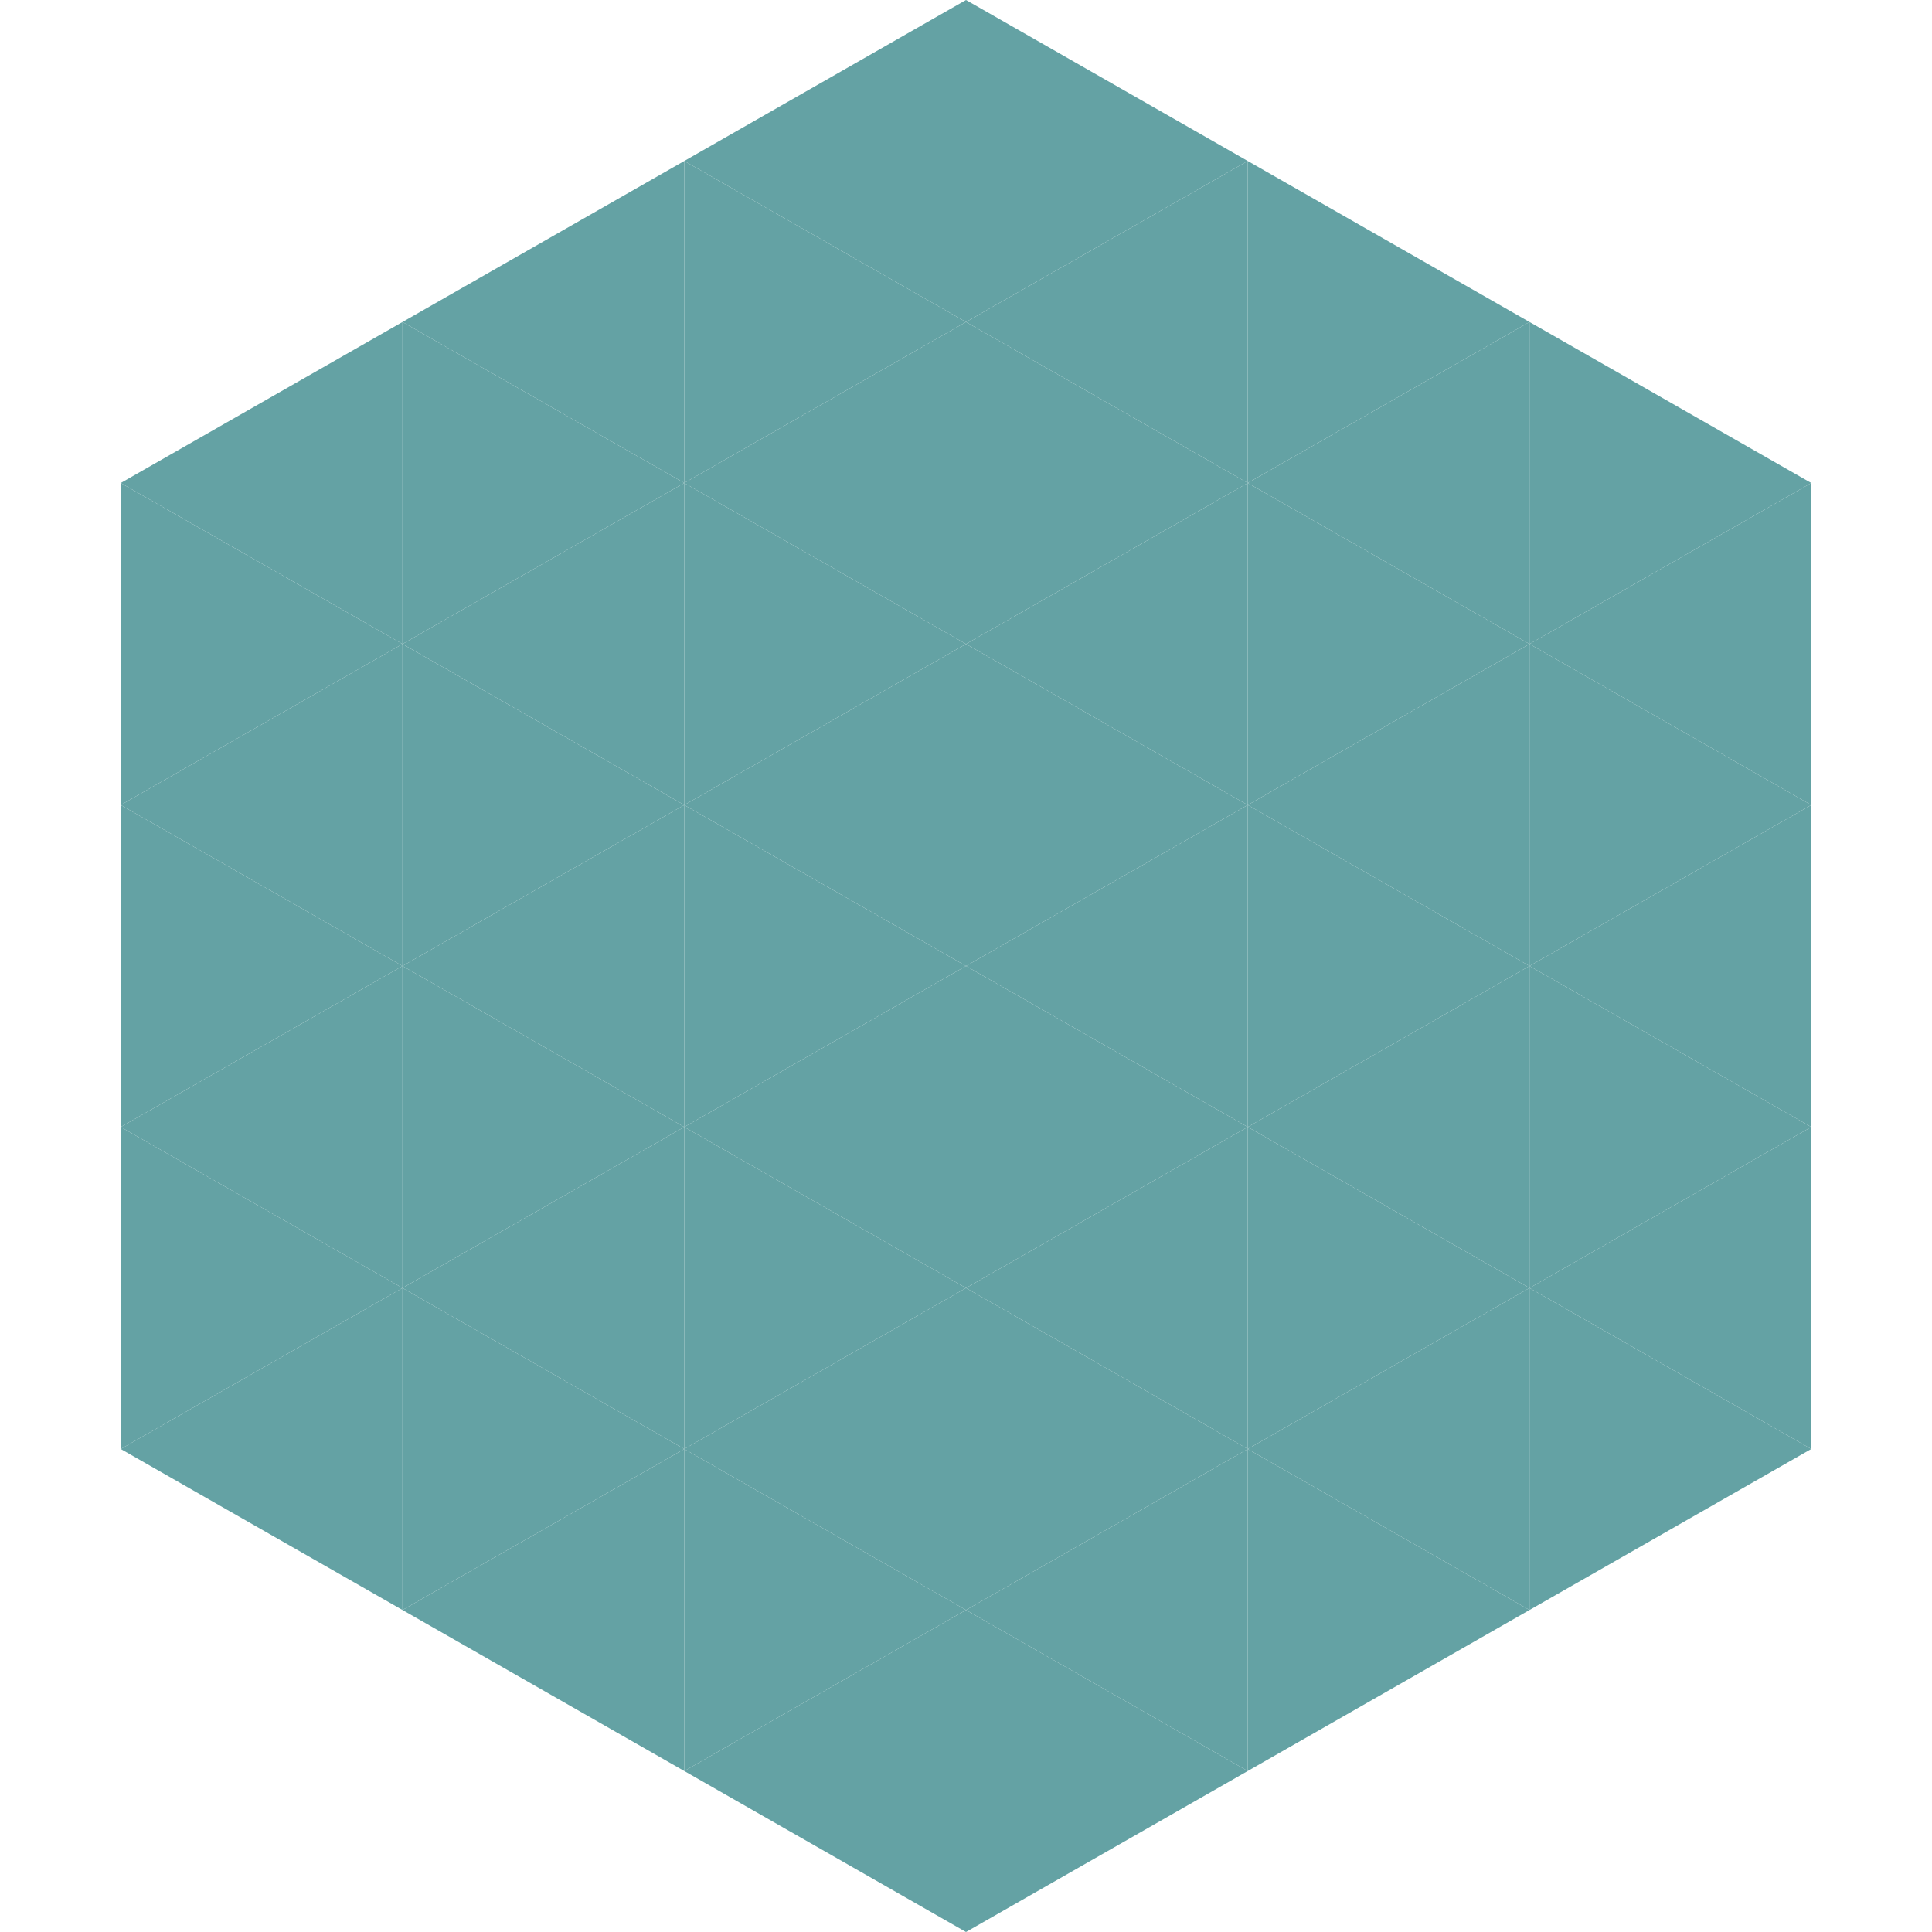 <?xml version="1.0"?>
<!-- Generated by SVGo -->
<svg width="240" height="240"
     xmlns="http://www.w3.org/2000/svg"
     xmlns:xlink="http://www.w3.org/1999/xlink">
<polygon points="50,40 15,60 50,80" style="fill:rgb(100,162,164)" />
<polygon points="190,40 225,60 190,80" style="fill:rgb(100,162,164)" />
<polygon points="15,60 50,80 15,100" style="fill:rgb(100,162,164)" />
<polygon points="225,60 190,80 225,100" style="fill:rgb(100,162,164)" />
<polygon points="50,80 15,100 50,120" style="fill:rgb(100,162,164)" />
<polygon points="190,80 225,100 190,120" style="fill:rgb(100,162,164)" />
<polygon points="15,100 50,120 15,140" style="fill:rgb(100,162,164)" />
<polygon points="225,100 190,120 225,140" style="fill:rgb(100,162,164)" />
<polygon points="50,120 15,140 50,160" style="fill:rgb(100,162,164)" />
<polygon points="190,120 225,140 190,160" style="fill:rgb(100,162,164)" />
<polygon points="15,140 50,160 15,180" style="fill:rgb(100,162,164)" />
<polygon points="225,140 190,160 225,180" style="fill:rgb(100,162,164)" />
<polygon points="50,160 15,180 50,200" style="fill:rgb(100,162,164)" />
<polygon points="190,160 225,180 190,200" style="fill:rgb(100,162,164)" />
<polygon points="15,180 50,200 15,220" style="fill:rgb(255,255,255); fill-opacity:0" />
<polygon points="225,180 190,200 225,220" style="fill:rgb(255,255,255); fill-opacity:0" />
<polygon points="50,0 85,20 50,40" style="fill:rgb(255,255,255); fill-opacity:0" />
<polygon points="190,0 155,20 190,40" style="fill:rgb(255,255,255); fill-opacity:0" />
<polygon points="85,20 50,40 85,60" style="fill:rgb(100,162,164)" />
<polygon points="155,20 190,40 155,60" style="fill:rgb(100,162,164)" />
<polygon points="50,40 85,60 50,80" style="fill:rgb(100,162,164)" />
<polygon points="190,40 155,60 190,80" style="fill:rgb(100,162,164)" />
<polygon points="85,60 50,80 85,100" style="fill:rgb(100,162,164)" />
<polygon points="155,60 190,80 155,100" style="fill:rgb(100,162,164)" />
<polygon points="50,80 85,100 50,120" style="fill:rgb(100,162,164)" />
<polygon points="190,80 155,100 190,120" style="fill:rgb(100,162,164)" />
<polygon points="85,100 50,120 85,140" style="fill:rgb(100,162,164)" />
<polygon points="155,100 190,120 155,140" style="fill:rgb(100,162,164)" />
<polygon points="50,120 85,140 50,160" style="fill:rgb(100,162,164)" />
<polygon points="190,120 155,140 190,160" style="fill:rgb(100,162,164)" />
<polygon points="85,140 50,160 85,180" style="fill:rgb(100,162,164)" />
<polygon points="155,140 190,160 155,180" style="fill:rgb(100,162,164)" />
<polygon points="50,160 85,180 50,200" style="fill:rgb(100,162,164)" />
<polygon points="190,160 155,180 190,200" style="fill:rgb(100,162,164)" />
<polygon points="85,180 50,200 85,220" style="fill:rgb(100,162,164)" />
<polygon points="155,180 190,200 155,220" style="fill:rgb(100,162,164)" />
<polygon points="120,0 85,20 120,40" style="fill:rgb(100,162,164)" />
<polygon points="120,0 155,20 120,40" style="fill:rgb(100,162,164)" />
<polygon points="85,20 120,40 85,60" style="fill:rgb(100,162,164)" />
<polygon points="155,20 120,40 155,60" style="fill:rgb(100,162,164)" />
<polygon points="120,40 85,60 120,80" style="fill:rgb(100,162,164)" />
<polygon points="120,40 155,60 120,80" style="fill:rgb(100,162,164)" />
<polygon points="85,60 120,80 85,100" style="fill:rgb(100,162,164)" />
<polygon points="155,60 120,80 155,100" style="fill:rgb(100,162,164)" />
<polygon points="120,80 85,100 120,120" style="fill:rgb(100,162,164)" />
<polygon points="120,80 155,100 120,120" style="fill:rgb(100,162,164)" />
<polygon points="85,100 120,120 85,140" style="fill:rgb(100,162,164)" />
<polygon points="155,100 120,120 155,140" style="fill:rgb(100,162,164)" />
<polygon points="120,120 85,140 120,160" style="fill:rgb(100,162,164)" />
<polygon points="120,120 155,140 120,160" style="fill:rgb(100,162,164)" />
<polygon points="85,140 120,160 85,180" style="fill:rgb(100,162,164)" />
<polygon points="155,140 120,160 155,180" style="fill:rgb(100,162,164)" />
<polygon points="120,160 85,180 120,200" style="fill:rgb(100,162,164)" />
<polygon points="120,160 155,180 120,200" style="fill:rgb(100,162,164)" />
<polygon points="85,180 120,200 85,220" style="fill:rgb(100,162,164)" />
<polygon points="155,180 120,200 155,220" style="fill:rgb(100,162,164)" />
<polygon points="120,200 85,220 120,240" style="fill:rgb(100,162,164)" />
<polygon points="120,200 155,220 120,240" style="fill:rgb(100,162,164)" />
<polygon points="85,220 120,240 85,260" style="fill:rgb(255,255,255); fill-opacity:0" />
<polygon points="155,220 120,240 155,260" style="fill:rgb(255,255,255); fill-opacity:0" />
</svg>

